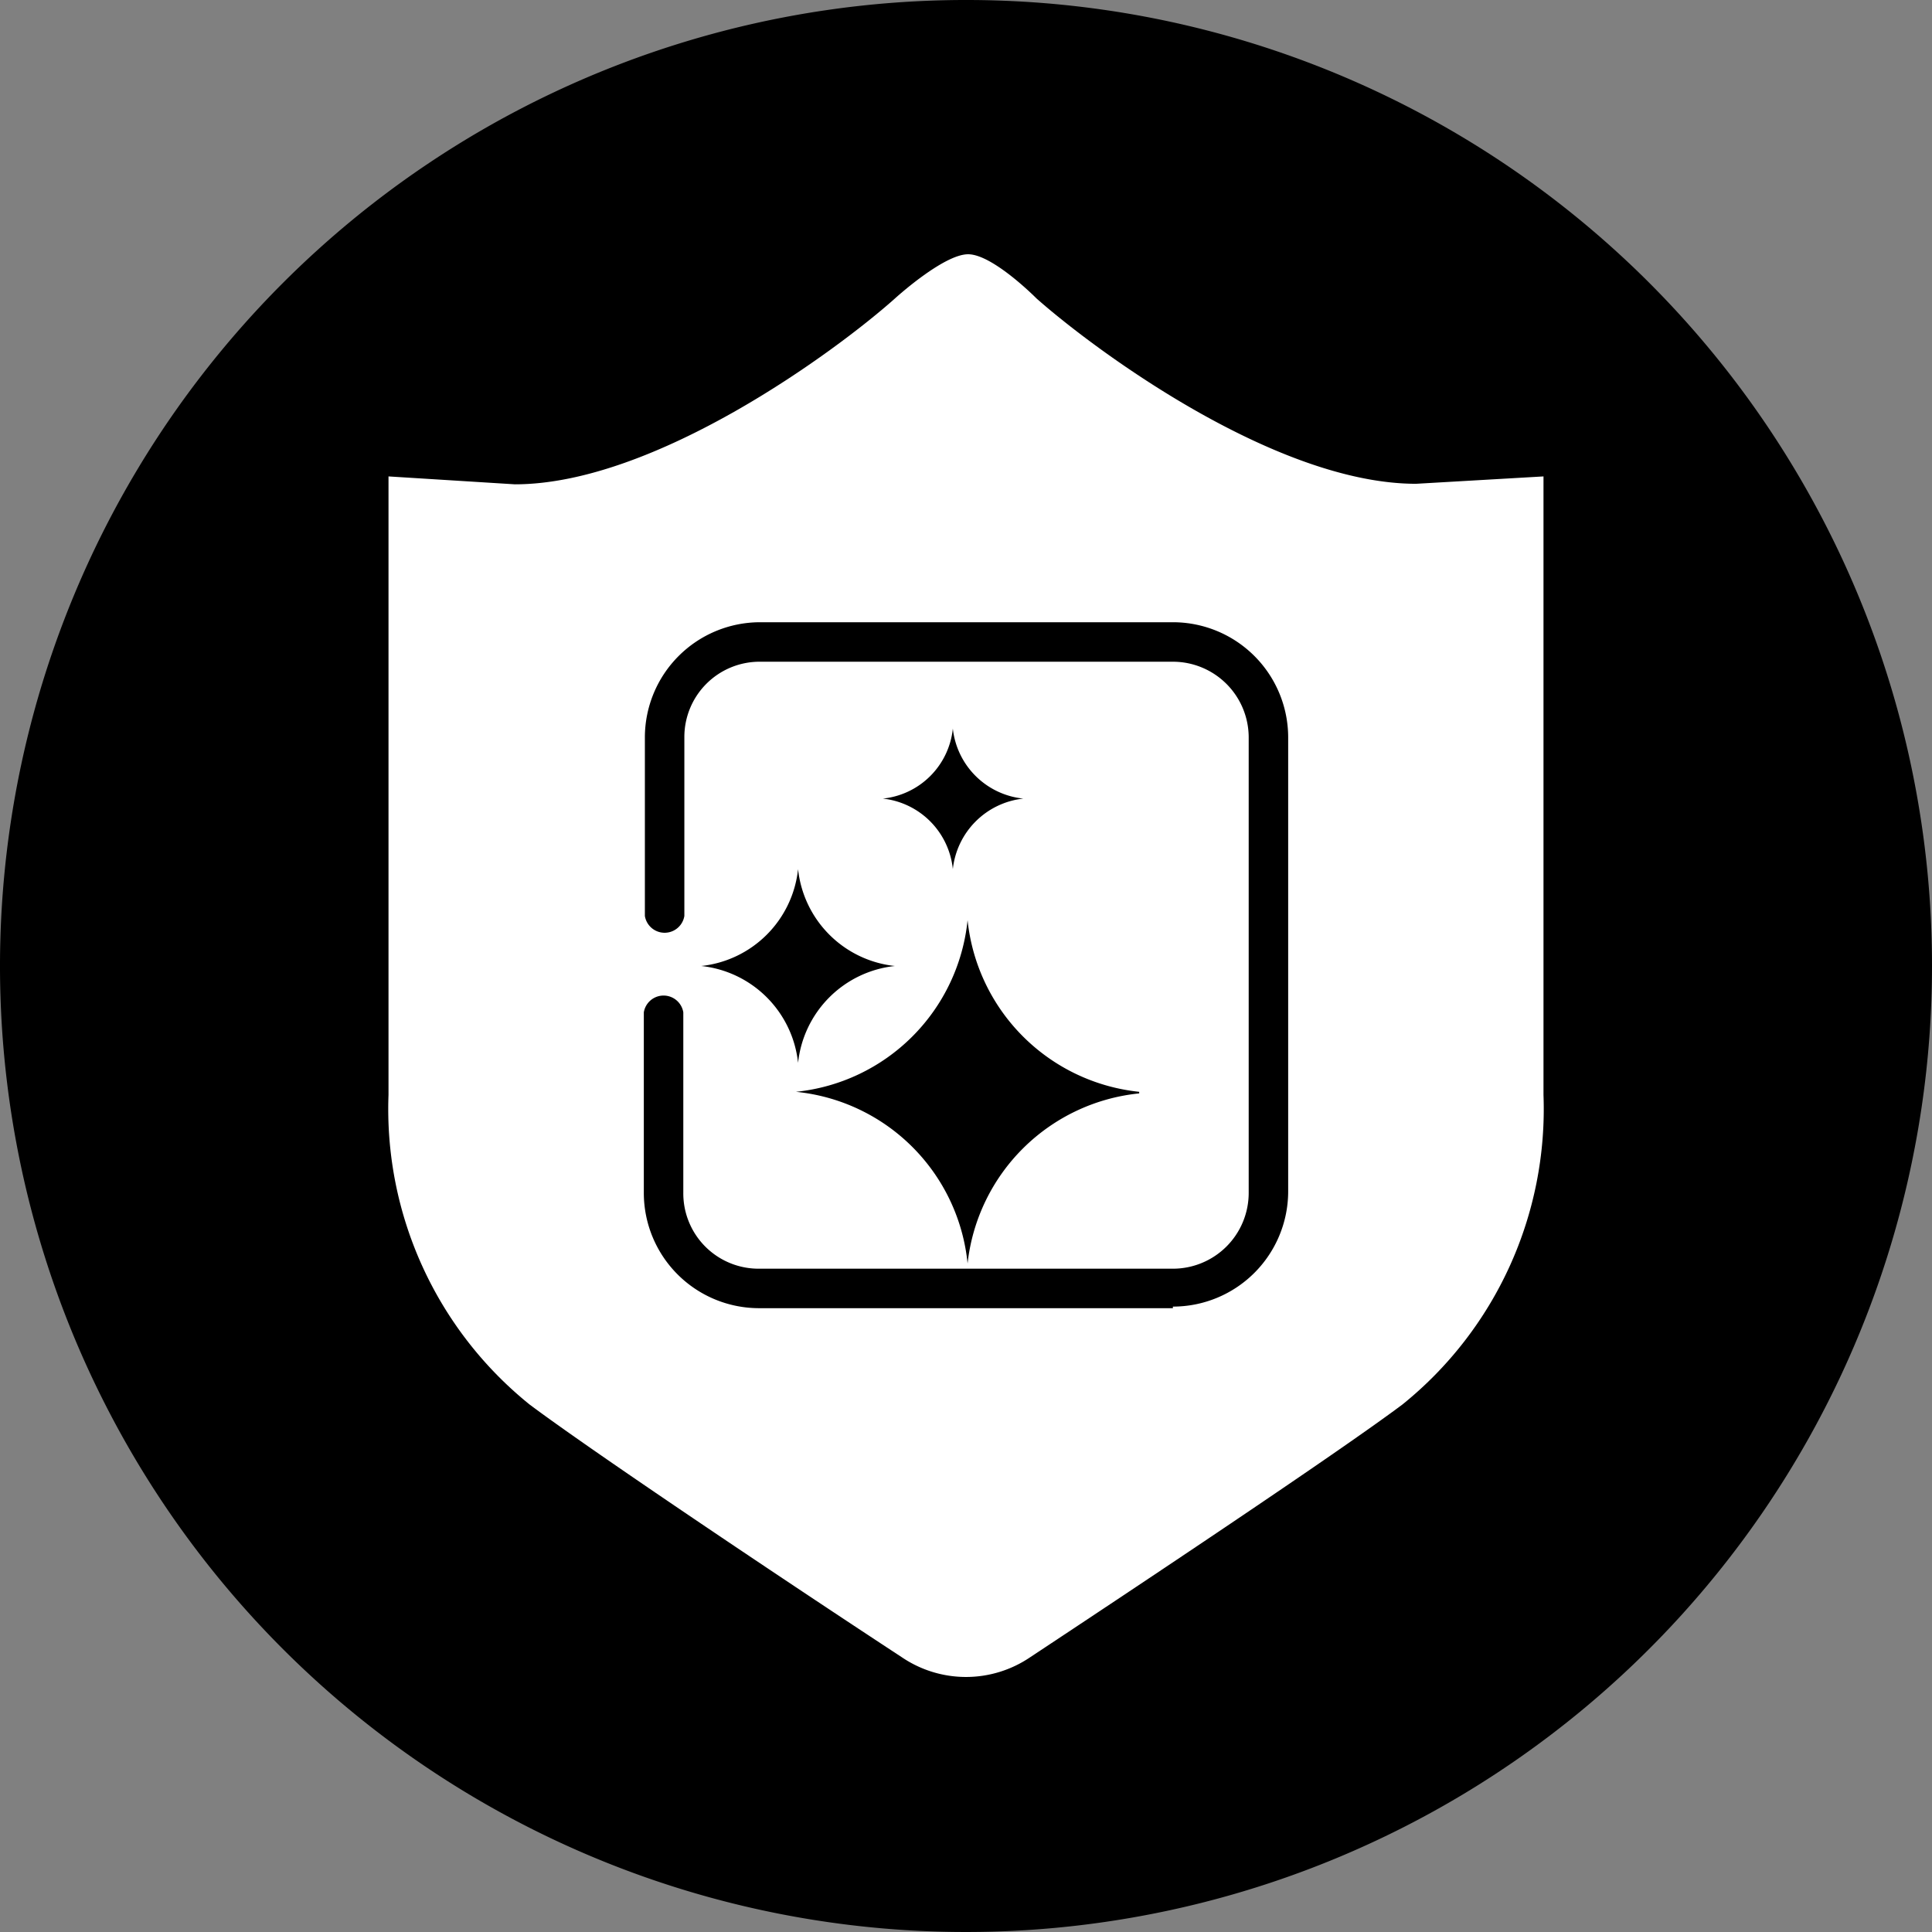 <svg xmlns="http://www.w3.org/2000/svg" viewBox="0 0 36.7 36.7"><rect x="0" y="0" width="36.7" height="36.7" fill="#808080" stroke="none"/><defs><style>.cls-1{fill:#000;}.cls-2{fill:#fff;}</style></defs><g id="图层_2" data-name="图层 2"><g id="图层_1-2" data-name="图层 1"><g id="tempered-glass-to-ensure-safety"><path class="cls-1" d="M18.36,0A18.35,18.35,0,1,0,36.7,18.33,18.34,18.34,0,0,0,18.36,0"/><path class="cls-2" d="M19.57,31.48a2.17,2.17,0,0,1-2.44,0c-2-1.31-5.8-3.85-7.07-4.8A7.21,7.21,0,0,1,7.38,20.8V9.05l2.4.15c2.66,0,6.1-2.53,7.22-3.53,0,0,.92-.84,1.39-.84s1.3.84,1.3.84c1.13,1,4.55,3.52,7.21,3.52l2.42-.14V20.8a7.21,7.21,0,0,1-2.68,5.88c-1.27.95-5.09,3.49-7.07,4.8"/><path class="cls-1" d="M22.28,24.85H14.41a2.19,2.19,0,0,1-2.18-2.19V19.23a.38.38,0,0,1,.75,0v3.43a1.43,1.43,0,0,0,1.43,1.44h7.87a1.44,1.44,0,0,0,1.44-1.44V14a1.44,1.44,0,0,0-1.44-1.43H14.41A1.43,1.43,0,0,0,13,14V17.4a.38.38,0,0,1-.75,0V14a2.19,2.19,0,0,1,2.18-2.18h7.87A2.19,2.19,0,0,1,24.47,14v8.63a2.19,2.19,0,0,1-2.19,2.19"/><path class="cls-1" d="M17,18.35a2.07,2.07,0,0,0-1.84,1.84,2.07,2.07,0,0,0-1.84-1.84,2.07,2.07,0,0,0,1.84-1.84A2.07,2.07,0,0,0,17,18.35"/><path class="cls-1" d="M21.64,20.77A3.65,3.65,0,0,0,18.38,24a3.64,3.64,0,0,0-3.26-3.26,3.65,3.65,0,0,0,3.26-3.26,3.66,3.66,0,0,0,3.26,3.26"/><path class="cls-1" d="M19.44,15.17a1.51,1.51,0,0,0-1.34,1.34,1.5,1.5,0,0,0-1.33-1.34,1.49,1.49,0,0,0,1.33-1.33,1.5,1.5,0,0,0,1.34,1.33"/></g></g></g></svg>